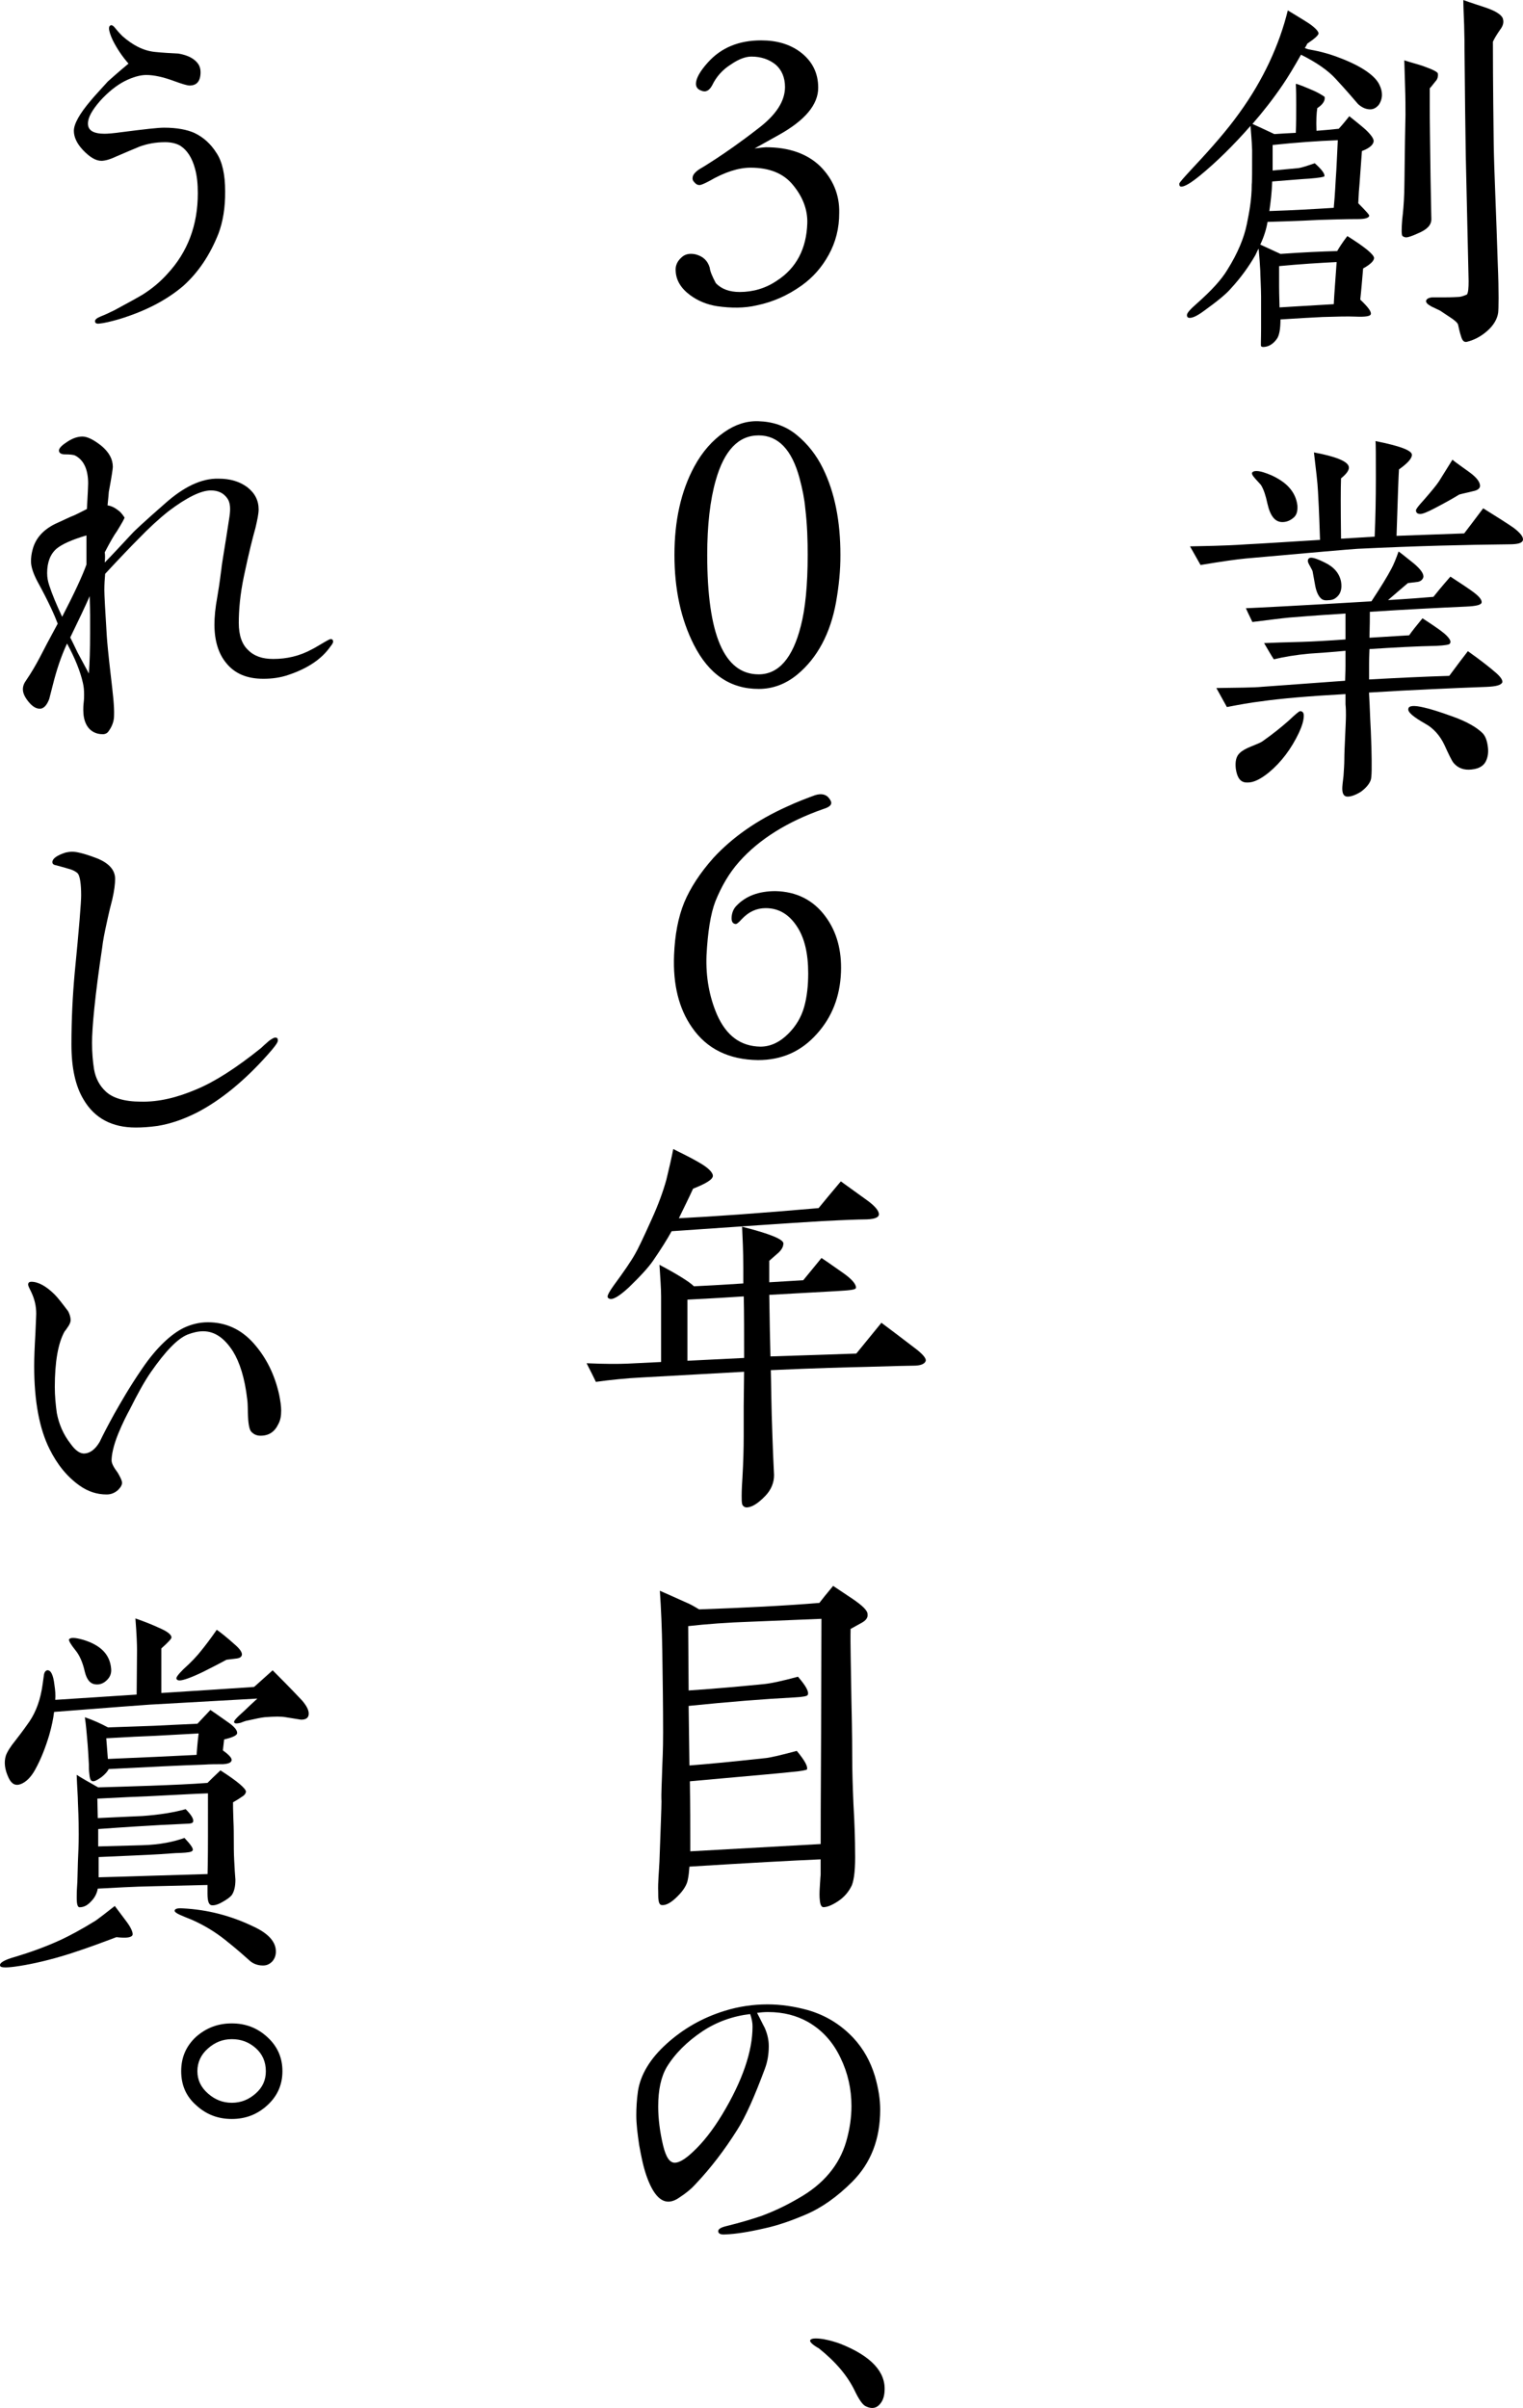 <?xml version="1.0" encoding="utf-8"?>
<!-- Generator: Adobe Illustrator 26.3.1, SVG Export Plug-In . SVG Version: 6.00 Build 0)  -->
<svg version="1.1" id="レイヤー_1" xmlns="http://www.w3.org/2000/svg" xmlns:xlink="http://www.w3.org/1999/xlink" x="0px"
	 y="0px" viewBox="0 0 357.31 564.84" style="enable-background:new 0 0 357.31 564.84;" xml:space="preserve">
<g>
	<path d="M324.22,22.23c0,0.85-0.29,1.71-0.76,2.38c-0.57,0.67-1.23,1.04-1.99,1.04c-0.95,0-1.9-0.38-2.85-1.23
		c-1.14-1.33-2.85-3.33-5.22-5.89c-1.81-2-4.56-3.9-8.17-5.7c-1.61,2.85-3.04,5.23-4.27,7.03c-2.19,3.23-4.56,6.27-7.12,9.21
		c1.23,0.57,2.94,1.33,5.13,2.38c1.42-0.1,3.04-0.19,5.04-0.29c0.09-2.09,0.09-4.27,0.09-6.56c0-1.62,0-3.23-0.09-4.94
		c0.57,0.09,2,0.67,4.18,1.61c0.86,0.38,1.71,0.85,2.57,1.43c0.19,0.85-0.38,1.81-1.71,2.66c-0.19,1.14-0.29,2.94-0.19,5.32
		c1.42-0.09,3.42-0.29,5.23-0.48c0.95-1.04,1.8-2.09,2.47-2.94c1.04,0.85,2.28,1.8,3.71,3.04c1.33,1.23,2,2.19,2,2.75
		c0,0.85-0.95,1.71-2.75,2.38c-0.1,1.52-0.29,4.08-0.57,7.79c-0.09,0.86-0.19,2.28-0.29,4.46c1.8,1.81,2.66,2.76,2.57,2.95
		c-0.1,0.47-0.95,0.76-2.57,0.76c-2.95,0-5.99,0.1-9.12,0.19c-5.42,0.29-9.5,0.38-12.16,0.47c-0.29,1.71-0.85,3.52-1.71,5.32
		l4.75,2.19c5.23-0.38,9.69-0.57,13.3-0.67c0.38-0.67,1.14-1.9,2.38-3.52c4.09,2.57,6.18,4.28,6.27,5.13c0,0.67-0.85,1.52-2.57,2.47
		c-0.19,2.18-0.38,4.65-0.67,7.31c1.81,1.71,2.66,2.85,2.47,3.42c-0.09,0.48-1.33,0.67-3.52,0.57c-2-0.09-4.56,0-7.79,0.09
		c-2.18,0.1-5.51,0.29-9.88,0.57c0,2.28-0.29,3.8-0.85,4.56c-0.86,1.23-2,1.9-3.23,1.9c-0.19,0-0.38-0.09-0.47-0.19
		c-0.1-0.1,0-1.52,0-4.08v-7.6c0-1.8-0.19-5.22-0.19-6.08c-0.09-1.62-0.19-3.04-0.38-5.13c-0.29,0.47-0.48,0.95-0.76,1.52
		c-1.52,2.66-3.42,5.32-5.8,7.89c-1.04,1.23-3.13,2.94-6.17,5.13c-1.52,1.14-2.66,1.71-3.42,1.71c-0.47,0-0.67-0.19-0.67-0.67
		s0.76-1.33,2.38-2.75c3.33-2.95,5.7-5.51,7.12-7.89c2.38-3.8,3.9-7.41,4.56-10.73c0.47-2.38,1.14-5.51,1.14-9.31
		c0.09-0.47,0.09-3.13,0.09-7.98c0-0.38-0.09-2.28-0.38-5.7c-4.08,4.65-7.98,8.46-11.78,11.59c-2.09,1.71-3.61,2.66-4.46,2.66
		c-0.29,0-0.47-0.19-0.47-0.67c0-0.29,1.14-1.52,3.33-3.9c4.37-4.65,7.98-8.83,10.64-12.54c3.04-4.18,5.32-8.17,7.12-11.97
		c2-4.28,3.42-8.36,4.37-12.26c1.71,1.04,3.33,2,4.94,3.04c1.52,1.04,2.28,1.9,2.28,2.38c-0.1,0.48-0.95,1.23-2.66,2.38
		c-0.1,0.29-0.29,0.57-0.57,1.04l0.85,0.29c1.62,0.29,4.18,0.76,7.32,2c5.32,2,8.36,4.27,9.31,6.27
		C324.03,20.71,324.22,21.47,324.22,22.23z M298.57,34.01V40l6.08-0.57c0.67-0.09,1.9-0.48,3.8-1.14c1.62,1.42,2.38,2.47,2.28,3.04
		c-0.1,0.19-1.24,0.38-3.52,0.57c-1.9,0.1-4.84,0.38-8.74,0.67c-0.09,2.66-0.38,4.94-0.67,6.94c5.7-0.19,10.74-0.48,15.11-0.76
		c0.09-0.85,0.29-3.23,0.48-6.93c0.19-2.38,0.28-5.32,0.47-8.93C309.12,33.06,303.99,33.44,298.57,34.01z M300.09,62.42v4.75
		c0,2.28,0.1,3.9,0.1,4.94c1.8-0.1,5.98-0.38,12.73-0.76c0.09-2.28,0.38-5.6,0.67-9.88C309.69,61.66,305.13,61.94,300.09,62.42z
		 M336.76,19.1c-0.48,0.57-0.86,1.14-1.33,1.62v4.08c0,3.52,0.09,9.12,0.19,16.81c0.1,6.18,0.19,9.5,0.19,9.79
		c0,1.43-1.04,2.47-3.13,3.33c-1.43,0.67-2.38,0.95-2.75,0.95c-0.29,0-0.57-0.09-0.86-0.29c-0.29-0.19-0.29-1.52-0.09-3.99
		c0.19-1.52,0.38-3.61,0.47-6.27c0.09-3.33,0.09-9.41,0.29-18.15c0-1.81,0-3.99-0.09-6.56l-0.19-6.27c1.42,0.48,2.95,0.85,4.37,1.33
		c2.38,0.85,3.51,1.42,3.51,1.81C337.43,17.96,337.24,18.62,336.76,19.1z M351.96,6.94c-0.86,1.24-1.42,2.19-1.71,2.85
		c0,1.62,0,9.6,0.19,24.04c0.1,6.36,0.57,15.77,0.95,28.02c0.29,6.94,0.19,10.74,0.09,11.5c-0.19,1.43-1.04,2.95-2.56,4.28
		c-1.62,1.42-3.23,2.18-4.85,2.57c-0.67,0.09-1.04-0.38-1.33-1.43c-0.29-0.85-0.48-1.8-0.67-2.66c-0.19-0.47-0.86-1.04-1.9-1.71
		c-0.76-0.47-1.52-1.04-2.28-1.52c-0.67-0.29-1.33-0.67-2-0.95c-0.85-0.47-1.33-0.85-1.33-1.33c0.1-0.47,0.57-0.76,1.43-0.85h2.28
		c0.95,0,2.28,0,3.9-0.1c0.47,0,1.14-0.19,2-0.57c0.29-0.48,0.38-1.52,0.38-3.14l-0.67-29.54c-0.09-5.42-0.19-13.59-0.29-24.51
		c0-1.14,0-3.14-0.09-5.99c-0.1-2.56-0.19-4.56-0.19-5.89c1.81,0.67,3.71,1.24,5.61,1.9c2.38,0.85,3.61,1.8,3.71,2.66
		C352.82,5.23,352.63,6.08,351.96,6.94z"/>
	<path d="M354.05,127.68c-9.98,0.1-21.75,0.38-35.53,1.05c-1.62,0.09-10.36,0.85-26.32,2.28c-2,0.19-5.51,0.67-10.54,1.52
		l-2.47-4.37c3.14-0.09,7.51-0.09,13.3-0.48c3.8-0.19,9.5-0.57,17.2-1.04c-0.1-2.56-0.19-6.36-0.48-11.4
		c-0.09-2-0.47-5.04-0.95-9.12c5.13,0.95,7.89,2.09,8.17,3.32c0.19,0.67-0.38,1.62-1.81,2.76c-0.09,2.09-0.09,6.84,0,14.16
		l7.89-0.48c0.19-4.37,0.28-8.93,0.28-13.68c0-5.32,0-8.27-0.09-8.74c5.7,1.14,8.55,2.18,8.55,3.23c0,0.86-1.04,2-3.04,3.42
		c-0.09,1.24-0.28,6.37-0.57,15.58l15.87-0.57c0.95-1.24,2.47-3.23,4.46-5.89c3.23,2,5.61,3.52,7.12,4.56
		c1.62,1.24,2.38,2.18,2.19,2.95C357.09,127.4,356.05,127.68,354.05,127.68z M348.73,161.12c-7.7,0.29-16.91,0.67-27.55,1.33
		c0.09,1.52,0.19,3.61,0.29,6.27c0.09,1.42,0.19,3.71,0.28,6.65c0.1,4.46,0.1,7.03-0.19,7.69c-0.38,0.95-1.14,1.81-2.28,2.66
		c-1.24,0.76-2.28,1.14-3.13,1.14c-0.86,0-1.24-0.67-1.24-1.9c0-0.47,0.09-1.42,0.29-2.95c0.09-1.52,0.19-2.75,0.19-3.8
		c0-1.42,0.09-3.23,0.19-5.42c0.09-2.18,0.19-3.89,0.19-5.04c0-0.67,0-1.52-0.1-2.56v-2.38c-8.55,0.47-15.2,1.04-19.85,1.71
		c-2.38,0.28-5.04,0.76-7.98,1.33l-2.47-4.46c5.13-0.09,8.74-0.09,10.73-0.29l19.48-1.42c0-0.76,0.09-1.9,0.09-3.51v-3.52
		c-2.85,0.29-5.7,0.48-8.46,0.67c-3.23,0.29-5.98,0.76-8.36,1.33c-0.57-0.85-1.33-2.18-2.28-3.8c2-0.09,5.04-0.19,8.93-0.29
		c2.85-0.09,6.27-0.29,10.17-0.57v-6.08c-2.94,0.19-7.31,0.47-13.21,0.95c-2,0.19-4.84,0.57-8.64,1.04
		c-0.29-0.67-0.86-1.71-1.52-3.23c2.19-0.09,11.97-0.57,29.45-1.62c2.19-3.33,3.71-5.79,4.66-7.6c0.57-1.04,1.14-2.47,1.71-4.09
		c0.57,0.38,1.71,1.33,3.52,2.76c1.71,1.42,2.47,2.56,2.28,3.32c-0.19,0.57-0.67,0.95-1.33,1.05l-2.28,0.28
		c-1.04,0.86-2.57,2.19-4.66,3.99c4.84-0.29,8.46-0.57,10.64-0.76c0.67-0.86,2-2.47,3.99-4.75c2.47,1.62,4.37,2.85,5.61,3.8
		c1.23,0.95,1.8,1.71,1.71,2.28s-1.33,0.85-3.61,0.95c-6.46,0.29-13.96,0.67-22.61,1.23c0,1.24,0,3.23-0.09,6.08l9.31-0.57
		c0.66-0.95,1.71-2.28,3.13-3.99c2.18,1.42,3.89,2.56,4.94,3.42c1.05,0.86,1.62,1.62,1.62,2.09c0,0.19-0.09,0.38-0.19,0.48
		c-0.1,0.19-1.14,0.38-3.04,0.47c-4.66,0.09-9.98,0.38-15.77,0.76c0,0.38-0.09,1.52-0.09,3.52v3.61c6.75-0.38,13.01-0.67,18.81-0.85
		c1.9-2.57,3.33-4.46,4.37-5.79c2.95,2.09,5.13,3.8,6.75,5.22c1.04,0.95,1.42,1.62,1.33,2.09
		C352.15,160.74,350.92,161.03,348.73,161.12z M304.75,171.86c-1.8,3.8-4.18,6.94-7.03,9.31c-2,1.62-3.61,2.38-4.94,2.38
		c-0.38,0-0.67,0-0.95-0.09c-1.04-0.29-1.62-1.33-1.9-3.14c-0.19-1.71,0.09-2.94,0.95-3.71c0.47-0.47,1.42-1.04,2.66-1.52
		c1.23-0.48,2.09-0.86,2.56-1.14c2.57-1.8,4.66-3.51,6.27-4.94c1.52-1.42,2.38-2.19,2.66-2.19c0.57,0,0.85,0.38,0.85,1.04
		C305.88,168.91,305.5,170.24,304.75,171.86z M303.61,121.32c-0.86,0.76-1.71,1.14-2.76,1.14c-1.71,0-2.85-1.42-3.51-4.37
		c-0.38-1.8-0.85-3.23-1.42-4.18c0-0.1-0.48-0.57-1.42-1.62c-0.67-0.76-0.95-1.24-0.67-1.52c0.19-0.19,0.47-0.28,0.95-0.28
		c0.86,0,2.09,0.38,3.61,1.04c1.81,0.85,3.13,1.8,3.99,2.75c1.14,1.23,1.8,2.66,2,4.27C304.46,119.79,304.27,120.65,303.61,121.32z
		 M313.29,140.32c-0.38,0.29-0.95,0.47-1.71,0.47c-0.76,0.1-1.33-0.09-1.62-0.38c-0.66-0.57-1.14-1.62-1.42-3.13l-0.57-3.13
		c0-0.19-0.19-0.57-0.57-1.24s-0.57-1.04-0.57-1.33c0-0.47,0.29-0.76,0.76-0.76c0.67,0,1.71,0.38,3.23,1.14
		c2.18,1.04,3.42,2.57,3.8,4.46C314.91,138.13,314.53,139.46,313.29,140.32z M345.22,180.5c-1.71,0.19-3.13-0.29-4.18-1.52
		c-0.47-0.57-1.14-2-2.18-4.27c-1.04-2.19-2.57-3.9-4.46-4.94c-2.85-1.62-4.18-2.75-3.99-3.51c0.09-0.76,1.33-0.86,3.71-0.29
		c1.33,0.29,3.51,0.95,6.65,2.09c3.51,1.24,5.79,2.66,7.03,3.89c0.67,0.67,1.05,1.71,1.24,3.04c0.19,1.23,0.09,2.28-0.29,3.23
		C348.26,179.55,347.12,180.31,345.22,180.5z M345.5,115.24c-1.04,0.28-2.09,0.47-3.14,0.76c-1.23,0.76-3.23,1.9-5.79,3.23
		c-1.8,0.95-2.85,1.33-3.33,1.33c-0.67,0-1.04-0.28-1.04-0.85c0-0.29,0.57-1.04,1.71-2.28c2-2.28,3.23-3.8,3.71-4.56l3.14-5.04
		c0.28,0.29,1.61,1.23,3.99,2.94c1.71,1.24,2.57,2.38,2.47,3.33C347.12,114.67,346.55,115.04,345.5,115.24z"/>
	<path d="M194.43,59.76c-1.62,2.95-3.71,5.32-6.37,7.22c-3.33,2.38-6.84,3.89-10.54,4.65c-2.85,0.67-5.99,0.67-9.31,0.19
		c-2.38-0.38-4.46-1.24-6.27-2.57c-2.19-1.61-3.33-3.51-3.42-5.7c-0.1-1.23,0.38-2.28,1.33-3.13c0.86-0.85,2-1.04,3.33-0.76
		c1.81,0.47,2.85,1.52,3.33,3.13c0.09,0.86,0.57,2,1.42,3.61c1.33,1.42,3.23,2.09,5.61,2.09c3.13,0,6.08-0.85,8.74-2.66
		c4.56-2.95,6.93-7.5,7.12-13.49c0.09-3.13-1.04-6.17-3.42-9.02c-2.19-2.66-5.51-3.99-9.88-3.99c-2.85,0-6.08,1.04-9.69,3.13
		c-1.24,0.67-2,0.95-2.28,0.95c-0.47,0-0.85-0.19-1.24-0.67c-0.38-0.38-0.47-0.76-0.38-1.24c0.1-0.57,0.67-1.24,1.71-1.9
		c0.86-0.48,2.19-1.33,3.8-2.38c2.18-1.43,5.51-3.71,9.79-7.03c4.27-3.23,6.36-6.46,6.36-9.79c0-2.19-0.76-3.99-2.18-5.23
		c-1.52-1.23-3.42-1.9-5.7-1.9c-1.33,0-2.95,0.57-4.75,1.81c-2,1.23-3.51,2.94-4.46,4.94c-0.67,1.23-1.52,1.71-2.57,1.23
		c-0.85-0.28-1.23-0.85-1.23-1.61c0-1.23,0.95-2.94,2.75-4.94c3.13-3.52,7.31-5.23,12.54-5.23c3.61,0,6.65,0.85,9.21,2.75
		c2.75,2.09,4.18,4.85,4.18,8.36c0,3.99-3.14,7.69-9.31,11.11l-5.61,3.13c1.43-0.19,2.38-0.28,2.66-0.28
		c5.42,0,9.69,1.52,12.73,4.46c2.95,2.95,4.56,6.65,4.46,10.92C196.9,53.58,196.05,56.81,194.43,59.76z"/>
	<path d="M196.14,141.27c-1.33,7.32-4.37,13.02-9.03,16.91c-2.75,2.28-5.79,3.42-9.12,3.42c-6.65,0-11.68-3.42-15.2-10.35
		c-3.04-5.99-4.56-13.02-4.56-21.09c0-7.98,1.52-14.92,4.65-20.71c1.9-3.52,4.28-6.17,7.03-8.08c2.57-1.8,5.23-2.66,7.98-2.57
		c3.33,0.1,6.37,1.04,9.03,3.23c2.56,2.09,4.65,4.75,6.17,7.88c2.75,5.61,4.08,12.35,4.08,20.24
		C197.19,133.77,196.81,137.47,196.14,141.27z M188.92,119.23c-0.19-2.19-0.67-4.56-1.33-7.03c-1.81-6.75-5.04-10.07-9.6-10.07
		c-4.75,0-8.08,3.52-10.07,10.54c-1.33,4.66-2,10.55-2,17.48c0,18.72,3.99,28.03,12.07,28.03c4.66,0,7.98-3.8,9.88-11.3
		c1.05-3.99,1.62-9.6,1.62-16.72C189.49,126.83,189.4,123.22,188.92,119.23z"/>
	<path d="M191.68,242.48c-3.71,4.18-8.27,6.18-13.87,6.18c-6.75-0.1-11.97-2.57-15.49-7.7c-3.04-4.37-4.46-9.98-4.18-16.91
		c0.19-4.75,0.95-8.83,2.38-12.35c1.43-3.42,3.71-6.93,6.84-10.45c4.46-4.84,10.17-8.83,17.1-11.97c2.66-1.24,4.94-2.09,6.75-2.75
		c1.52-0.48,2.66-0.19,3.33,0.76c0.29,0.38,0.48,0.76,0.48,1.04c0,0.57-0.57,1.04-1.81,1.42c-8.46,2.95-15.11,7.12-19.76,12.35
		c-2.38,2.66-4.18,5.79-5.61,9.31c-1.14,2.95-1.8,7.22-2.09,12.73c-0.19,5.04,0.67,9.69,2.47,13.87c2.19,4.94,5.51,7.41,10.17,7.5
		c2.38,0,4.56-1.04,6.56-3.04c1.8-1.8,3.04-3.89,3.71-6.27s0.95-5.04,0.95-7.89c0-4.65-0.86-8.17-2.47-10.73
		c-1.9-3.04-4.37-4.56-7.5-4.56c-2.18,0-3.99,0.86-5.61,2.57c-0.76,0.85-1.23,1.23-1.52,1.14c-0.67-0.09-0.95-0.67-0.86-1.71
		c0.1-1.04,0.48-1.9,1.14-2.57c2.18-2.28,5.22-3.42,9.12-3.42c4.94,0.1,8.93,2.09,11.78,5.99c2.66,3.61,3.8,7.98,3.61,13.02
		C197.09,233.74,195.19,238.58,191.68,242.48z"/>
	<path d="M214.38,320.34c-0.86,0-4.66,0.09-11.31,0.29c-4.18,0.09-11.59,0.28-22.23,0.76c0.09,2.95,0.09,8.08,0.38,15.58
		c0.19,5.7,0.38,8.74,0.38,9.03c0,1.8-0.67,3.42-2,4.84c-2,2.09-3.42,2.75-4.46,2.75c-0.48,0-0.95-0.38-1.04-0.85
		c-0.1-0.48-0.1-1.14-0.1-1.9c0-1.33,0.1-2.95,0.19-4.37c0.19-3.33,0.29-6.46,0.29-9.69v-7.03l0.09-7.98l-23.94,1.33
		c-3.8,0.19-7.41,0.57-10.83,1.04c-0.47-0.95-1.14-2.38-2.18-4.37c4.27,0.19,7.5,0.19,9.69,0.09c1.62-0.09,4.18-0.19,7.79-0.38
		v-15.39c0-1.9-0.19-4.37-0.38-7.41c4.28,2.28,7.03,3.99,8.08,5.04c2.09-0.1,5.99-0.29,11.59-0.67v-3.61c0-4.08-0.19-7.32-0.29-9.69
		c6.46,1.62,9.69,2.95,9.69,3.9c0,0.76-0.38,1.42-1.04,2.09l-2.28,2v5.04l7.98-0.48c1.04-1.23,2.47-3.04,4.28-5.22
		c0.29,0.19,2,1.33,4.94,3.42c2.19,1.52,3.23,2.75,3.14,3.61c-0.1,0.47-1.71,0.57-4.85,0.76l-15.48,0.86
		c0.09,6.55,0.19,11.4,0.28,14.44c5.61-0.19,12.26-0.38,20.14-0.67l5.89-7.22c1.81,1.33,4.28,3.23,7.41,5.61
		c2.19,1.61,3.23,2.75,2.95,3.42S215.9,320.34,214.38,320.34z M202.6,286.04c-0.95,0-4.08,0.1-9.5,0.38
		c-8.27,0.48-20.14,1.33-35.53,2.38c-1.04,1.9-2.47,4.18-4.37,6.94c-1.04,1.52-2.95,3.61-5.7,6.27c-2.38,2.18-3.9,3.04-4.66,2.56
		c-0.19-0.09-0.29-0.19-0.29-0.47c0-0.38,0.48-1.24,1.43-2.57c2.38-3.23,4.08-5.7,5.03-7.41c0.57-0.95,1.9-3.71,3.9-8.17
		c1.52-3.33,2.66-6.46,3.42-9.21c0.67-2.75,1.24-5.23,1.62-7.22c1.24,0.67,3.42,1.62,6.17,3.23c2.19,1.24,3.13,2.38,3.13,3.04
		c0,0.85-1.52,1.8-4.65,3.04c-1.04,2.28-2.19,4.56-3.33,6.93c7.7-0.38,18.62-1.14,32.78-2.38c1.33-1.61,3.04-3.71,5.22-6.27
		l6.46,4.66c1.62,1.23,2.47,2.28,2.47,3.04C206.21,285.66,204.98,286.04,202.6,286.04z M174.58,318.53c0-5.79,0-10.54-0.09-14.44
		c-2.95,0.19-7.32,0.47-13.21,0.76v14.34L174.58,318.53z"/>
	<path d="M202.13,380.67l-2.57,1.42c-0.09,3.51,0.09,9.02,0.19,16.72c0.19,7.89,0.19,12.35,0.19,13.49c0,2.75,0.09,6.37,0.29,10.93
		c0.29,4.94,0.38,8.64,0.38,11.02c0.09,3.9-0.19,6.56-0.76,7.98c-0.67,1.42-1.71,2.75-3.33,3.8c-1.33,0.86-2.47,1.33-3.33,1.33
		c-0.47,0-0.76-0.57-0.85-1.62c-0.1-0.76-0.1-1.8,0-3.23c0.09-1.81,0.19-2.66,0.19-2.76v-3.61c-6.75,0.29-17,0.85-30.78,1.71
		c-0.09,1.14-0.19,2.18-0.38,3.04c-0.19,1.14-0.95,2.47-2.38,3.89c-1.42,1.43-2.66,2.19-3.71,2.09c-0.38,0-0.67-0.38-0.76-1.05
		c-0.1-0.47-0.1-1.23-0.1-2.09c-0.09-2.18,0.19-4.75,0.29-7.03c0.29-8.07,0.48-12.73,0.48-14.15c-0.1-1.81,0.09-4.56,0.19-8.27
		c0.19-4.08,0.19-6.75,0.19-7.98c0-5.98-0.09-12.35-0.19-19.19c-0.09-5.23-0.29-9.88-0.57-13.97c1.14,0.48,3.23,1.43,6.17,2.75
		c0.76,0.29,1.8,0.86,3.04,1.62c10.74-0.38,20.14-0.85,28.21-1.52c0.67-0.86,1.71-2.19,3.23-3.99c1.52,1.04,3.04,2,4.56,3.04
		c2.38,1.62,3.52,2.75,3.52,3.61C203.65,379.43,203.17,380.1,202.13,380.67z M192.72,379.72c-1.9,0.09-7.32,0.29-16.34,0.67
		c-5.79,0.19-10.73,0.57-14.92,1.04l0.1,15.1c7.03-0.47,13.01-1.04,17.86-1.52c1.71-0.19,4.28-0.76,7.79-1.71
		c1.9,2.18,2.66,3.61,2.28,4.28c-0.09,0.28-1.14,0.47-2.94,0.57c-7.32,0.38-15.58,1.04-24.99,2l0.19,13.97
		c3.9-0.29,9.79-0.86,17.67-1.71c1.14-0.09,3.61-0.66,7.51-1.71c1.9,2.28,2.66,3.71,2.38,4.37c-0.1,0.1-1.24,0.38-3.52,0.57
		c-1.62,0.19-3.89,0.38-7.03,0.67l-16.91,1.52c0.1,6.27,0.1,10.83,0.1,13.68v2.75l30.59-1.71c0-2.09,0-10.83,0.1-26.31
		L192.72,379.72z"/>
	<path d="M199.94,511.77c-3.51,3.51-7.12,6.08-10.92,7.7c-3.33,1.42-6.56,2.56-9.69,3.23c-3.71,0.86-6.75,1.33-9.12,1.42
		c-1.14,0.1-1.71-0.19-1.71-0.76c0-0.47,0.57-0.85,1.71-1.14c3.52-0.86,6.27-1.71,8.27-2.38c3.13-1.14,6.08-2.57,8.83-4.18
		c5.89-3.32,9.59-7.79,11.21-13.3c0.85-2.95,1.24-5.7,1.24-8.36c0-3.99-0.86-7.79-2.57-11.3c-1.8-3.8-4.37-6.56-7.7-8.46
		c-2.56-1.42-5.6-2.28-9.31-2.28c-0.95,0-1.81,0.09-2.57,0.19c0.76,1.42,1.33,2.66,1.8,3.51c0.67,1.52,0.95,2.95,0.95,4.28
		c0,1.9-0.29,3.71-0.95,5.42c-2.38,6.37-4.46,11.12-6.46,14.25c-2.94,4.66-6.17,8.93-9.88,12.83c-0.85,0.95-2.09,2-3.71,3.04
		c-0.95,0.67-1.8,0.95-2.57,0.95c-1.99,0-3.7-2-5.13-6.08c-0.76-2.19-1.23-4.56-1.71-7.22c-0.38-2.56-0.67-4.94-0.67-6.93
		c0-1.71,0.1-3.61,0.38-5.61c0.57-3.89,2.85-7.7,6.75-11.21c3.9-3.51,8.36-6.08,13.59-7.7c3.32-1.04,6.75-1.52,10.07-1.52
		c3.14,0,6.27,0.47,9.41,1.33c4.28,1.23,7.79,3.42,10.74,6.55c2.38,2.57,3.99,5.51,5.04,8.93c0.85,2.95,1.24,5.51,1.24,7.89
		C206.5,501.79,204.31,507.4,199.94,511.77z M176,472.43c-4.08,0.48-7.79,1.81-11.12,3.99c-3.71,2.47-6.55,5.32-8.46,8.46
		c-1.33,2.28-2,5.32-2,9.22c0,2.85,0.38,5.89,1.14,9.12c0.67,2.75,1.52,4.08,2.75,4.08c1.04,0,2.47-0.86,4.18-2.47
		c2.47-2.28,4.75-5.22,6.94-8.83c4.75-7.88,7.12-14.82,7.12-20.62C176.57,474.52,176.38,473.57,176,472.43z"/>
	<path d="M206.21,564.17c-0.86,0.85-2,0.85-3.23,0.19c-0.67-0.38-1.52-1.61-2.47-3.61c-1.71-3.52-4.46-6.75-8.36-9.88
		c-1.52-0.86-2.18-1.52-2.09-1.9c0.19-0.48,1.24-0.57,3.13-0.29c1.52,0.29,2.85,0.67,4.08,1.14c7.12,2.85,10.55,6.56,10.26,11.02
		C207.45,562.27,207.07,563.32,206.21,564.17z"/>
	<path d="M51.25,54.81c-2,5.04-4.75,9.12-8.26,12.26c-3.9,3.33-8.83,5.89-15.01,7.79c-1.99,0.57-3.61,0.95-4.65,1.04
		c-0.67,0.09-1.04-0.09-1.04-0.57c0-0.38,0.47-0.76,1.42-1.14c0.76-0.29,1.8-0.76,3.13-1.42c3.52-1.9,5.79-3.14,6.84-3.8
		c2.19-1.42,3.99-2.94,5.61-4.75c4.75-5.13,7.12-11.4,7.12-18.91c0-2.18-0.19-4.08-0.67-5.79c-0.67-2.47-1.8-4.27-3.42-5.32
		c-0.95-0.57-2.19-0.85-3.61-0.85c-2.18,0-4.18,0.38-5.98,1.04c-1.33,0.57-3.23,1.33-5.61,2.38c-1.42,0.67-2.57,0.95-3.33,0.95
		c-1.33,0-2.75-0.86-4.37-2.57c-1.42-1.52-2.09-3.04-2.09-4.46c0-1.62,1.33-3.99,3.9-7.03c0.85-1.04,2.28-2.56,4.08-4.56
		c0.95-0.85,2.56-2.28,4.84-4.18c-1.42-1.62-2.66-3.42-3.71-5.51c-0.57-1.23-0.86-2.19-0.86-2.75c0-0.48,0.19-0.67,0.48-0.76
		c0.29,0,0.57,0.19,0.95,0.67s0.95,1.14,1.71,1.9c2.38,2.09,4.84,3.42,7.6,3.71c1.81,0.19,3.71,0.29,5.51,0.38
		c2.28,0.38,3.89,1.23,4.75,2.56c0.28,0.48,0.47,1.04,0.47,1.8c0,2.09-0.86,3.14-2.57,3.14c-0.57,0-1.8-0.38-3.61-1.04
		c-2.57-0.95-4.75-1.43-6.56-1.43c-1.42,0-3.13,0.48-5.04,1.43c-1.99,1.04-3.89,2.56-5.79,4.65c-1.9,2.19-2.85,3.9-2.85,5.32
		c0,1.62,1.33,2.38,3.89,2.38c0.76,0,2.09-0.1,4.08-0.38c5.23-0.67,8.46-1.04,9.88-1.04c3.04,0,5.42,0.47,7.12,1.23
		c2,0.95,3.8,2.47,5.22,4.75c1.33,2,2,5.04,2,8.93C52.86,48.73,52.29,52.06,51.25,54.81z"/>
	<path d="M77.47,151.72c-2,2.85-5.22,5.04-9.69,6.55c-1.9,0.67-3.89,0.95-5.98,0.95c-3.9,0-6.75-1.23-8.74-3.71
		c-1.81-2.18-2.75-5.22-2.75-9.02c0-1.71,0.19-3.9,0.67-6.46c0.67-3.89,0.85-5.98,0.95-6.46c0.1-1.33,0.86-5.42,1.9-12.35
		c0.29-1.9,0.19-3.33-0.47-4.28c-0.86-1.24-2.09-1.9-3.9-1.9c-2.28,0-5.61,1.61-9.88,4.84c-2.28,1.8-4.66,3.99-7.22,6.65
		c-1.52,1.52-4.08,4.18-7.69,8.07c-0.1,1.14-0.19,2.38-0.19,3.8c0,1.14,0.19,4.75,0.57,10.74c0.09,1.42,0.38,4.56,0.95,9.4
		c0.47,4.08,0.85,7.12,0.76,9.31c0,1.33-0.48,2.56-1.24,3.61c-0.29,0.47-0.76,0.76-1.42,0.76c-0.86,0-1.52-0.19-2.09-0.48
		c-1.62-0.85-2.47-2.66-2.47-5.22c0-0.38,0-0.95,0.1-1.8c0.09-0.76,0.09-1.33,0.09-1.81c0-1.04-0.09-1.9-0.29-2.75
		c-0.57-2.56-1.8-5.7-3.71-9.21c-1.42,3.04-2.47,6.27-3.33,9.69l-0.85,3.32c-0.57,1.52-1.33,2.28-2.19,2.28
		c-0.95,0-1.8-0.57-2.66-1.62c-0.85-1.04-1.33-2-1.33-2.94c0-0.76,0.28-1.43,0.76-2.09c1.23-1.8,2.28-3.61,3.23-5.42
		c0.86-1.71,2.28-4.37,4.18-7.88c-0.67-1.8-2.09-5.04-4.75-9.88c-0.95-1.81-1.52-3.42-1.52-4.75c0-0.76,0.09-1.71,0.38-2.75
		c0.67-2.57,2.38-4.56,5.23-5.99c0.85-0.38,2.09-0.95,3.71-1.71c0.85-0.29,2.09-0.95,3.8-1.81c0.19-3.42,0.29-5.42,0.29-5.98
		c0-3.33-1.04-5.51-3.04-6.56c-0.38-0.19-1.24-0.28-2.47-0.28c-0.76,0-1.24-0.29-1.33-0.76c-0.1-0.47,0.38-1.14,1.52-1.9
		c1.42-1.04,2.75-1.52,3.99-1.52c1.14,0,2.66,0.76,4.46,2.19c1.8,1.52,2.66,3.13,2.66,4.94c0,0.38-0.29,2.38-0.95,5.89
		c0,0.19-0.09,1.23-0.29,3.13c0.76,0.09,1.62,0.47,2.47,1.14c0.47,0.29,0.95,0.86,1.52,1.71c0,0.19-0.57,1.24-1.8,3.23
		c-0.57,0.76-1.52,2.38-2.85,4.94c0.1,0.57,0.1,1.33,0,2.38c1.52-1.52,3.61-3.8,6.37-6.75c0.48-0.57,3.04-2.95,7.7-7.03
		c4.46-3.99,8.65-5.99,12.63-5.89c2.76,0,4.94,0.67,6.75,2c1.81,1.42,2.66,3.14,2.66,5.23c0,0.95-0.29,2.38-0.76,4.37
		c-0.57,2-1.52,5.7-2.66,11.12c-0.95,4.46-1.24,8.17-1.24,11.11c0,2.95,0.76,5.04,2.19,6.37c1.42,1.43,3.33,2.09,5.89,2.09
		c3.14,0,6.18-0.67,9.12-2.28c0.76-0.38,1.81-1.04,3.14-1.81c0.67-0.38,1.04-0.57,1.23-0.57c0.38,0,0.57,0.19,0.57,0.67
		C78.13,150.77,77.94,151.15,77.47,151.72z M20.28,125.59c-3.52,1.04-5.79,2.09-7.03,3.13c-1.42,1.24-2.19,3.13-2.19,5.7
		c0,1.04,0.19,2,0.48,2.85c0.67,2.09,1.71,4.56,3.04,7.41c2.85-5.51,4.75-9.59,5.7-12.25V125.59z M21.13,144.02
		c0-2-0.09-3.33-0.09-4.18c-1.04,2.38-2.57,5.61-4.56,9.69c0.38,0.76,0.95,1.9,1.71,3.51c0.47,0.86,1.33,2.47,2.66,4.94
		c0.19-2.47,0.29-5.61,0.29-9.5V144.02z"/>
	<path d="M62.74,247.47c-5.42,6.08-10.92,10.55-16.34,13.4c-3.33,1.71-6.46,2.75-9.41,3.23c-2,0.28-3.71,0.38-5.13,0.38
		c-5.61,0-9.69-2.19-12.25-6.56c-1.9-3.13-2.85-7.41-2.85-12.92c0-5.89,0.29-11.5,0.76-16.72c1.04-10.55,1.52-16.63,1.52-18.24
		c0-2.76-0.29-4.47-0.76-5.13c-0.57-0.57-1.42-0.95-2.57-1.23c-0.85-0.29-1.8-0.48-2.75-0.76c-0.47-0.09-0.67-0.38-0.67-0.67
		c0-0.85,1.04-1.61,3.13-2.28c0.48-0.1,1.04-0.19,1.52-0.19c0.95,0,2.66,0.38,5.22,1.33c3.23,1.14,4.85,2.85,4.85,5.04
		c0,1.14-0.19,2.75-0.67,4.84c-0.29,1.04-0.76,2.95-1.33,5.61c-0.48,2.18-0.86,4.08-1.04,5.7c-1.71,11.4-2.38,18.81-2.38,22.33
		c0,2.28,0.19,4.37,0.47,6.17c0.38,2.19,1.33,3.9,2.75,5.23c1.62,1.52,4.37,2.38,8.27,2.38c4.18,0.09,8.46-0.95,12.92-2.85
		c4.37-1.8,9.41-5.04,15.2-9.69c0.38-0.38,1.04-0.95,1.9-1.71c0.76-0.57,1.33-0.85,1.61-0.76c0.29,0,0.48,0.19,0.48,0.67
		C65.21,244.53,64.36,245.67,62.74,247.47z"/>
	<path d="M65.31,334.02c-0.86,1.81-2.18,2.75-4.18,2.75c-0.86,0-1.52-0.28-2.09-0.85c-0.47-0.38-0.76-1.62-0.85-3.61
		c-0.09-1.33,0-2.66-0.19-4.08c-0.57-5.04-1.8-8.74-3.32-11.21c-2-3.13-4.28-4.75-7.03-4.75c-1.14,0-2.38,0.29-3.61,0.76
		c-2.38,0.95-5.22,3.9-8.65,8.83c-1.52,2.19-3.13,5.13-4.94,8.74c-0.67,1.24-1.62,3.04-2.75,5.79c-1.14,2.85-1.52,4.94-1.52,6.18
		c0,0.67,0.48,1.61,1.42,2.85c0.29,0.47,1.04,1.8,1.04,2.38c0,0.48-0.28,1.04-0.95,1.71c-0.76,0.67-1.62,1.04-2.66,1.04
		c-2.28,0-4.37-0.67-6.37-2.09c-2.95-2.09-5.23-4.94-7.03-8.55c-2.38-4.75-3.61-11.21-3.61-19.48c0-1.9,0.1-4.46,0.29-7.7
		c0.1-2.56,0.19-4.08,0.19-4.56c0-1.81-0.38-3.42-1.14-5.04c-0.47-0.95-0.76-1.52-0.76-1.8c0-0.48,0.29-0.67,0.76-0.67
		c1.62,0,3.52,1.04,5.51,3.04c0.67,0.67,1.71,2,3.13,3.89c0.38,0.76,0.57,1.42,0.57,2.09c0,0.38-0.19,0.86-0.48,1.33
		c-0.57,0.86-0.85,1.24-0.95,1.33c-1.52,2.75-2.28,7.12-2.28,13.02c0,2,0.19,4.08,0.47,6.08c0.48,2.56,1.52,5.04,3.23,7.22
		c1.14,1.62,2.28,2.38,3.33,2.28c1.23-0.09,2.47-0.95,3.51-2.75c0.67-1.43,1.8-3.61,3.42-6.56c1.42-2.47,3.42-6.08,6.56-10.64
		c3.42-5.04,6.84-8.08,9.69-9.5c1.81-0.86,3.71-1.33,5.7-1.33c4.18,0,7.79,1.62,10.74,4.94c2.95,3.33,4.94,7.32,5.99,12.07
		c0.28,1.42,0.47,2.66,0.47,3.71C65.97,332.12,65.78,333.17,65.31,334.02z"/>
	<path d="M27.31,454.39c-2.76,1.04-6.27,2.38-10.64,3.8c-5.04,1.61-9.03,2.47-11.97,2.94c-2.95,0.48-4.56,0.48-4.66,0
		c-0.29-0.67,0.95-1.42,3.71-2.18c3.13-0.95,6.75-2.19,10.64-3.99c1.81-0.85,4.56-2.28,8.08-4.46c0.67-0.48,2.19-1.62,4.46-3.42
		c0.95,1.23,1.9,2.56,2.85,3.8c1.04,1.42,1.42,2.47,1.33,2.95C30.92,454.48,29.68,454.67,27.31,454.39z M67.02,402.8
		c-0.95-0.19-2.57-0.19-4.94,0c-0.85,0.09-2.18,0.38-3.89,0.76c-0.67,0.09-1.24,0.38-1.8,0.57c-0.86,0.19-1.33,0.19-1.43-0.1
		c-0.28-0.28,0.57-1.14,2.38-2.75c0.76-0.76,1.81-1.71,3.04-2.85c-1.8,0.09-10.26,0.57-25.27,1.42c-1.52,0.09-9.03,0.67-22.42,1.71
		c-0.19,1.62-0.57,3.42-1.14,5.42c-0.86,2.85-1.9,5.6-3.33,8.17c-0.95,1.71-2.09,2.85-3.33,3.33s-2.18,0-2.85-1.42
		c-0.95-2-1.14-3.71-0.67-5.23c0.29-0.85,1.04-2.09,2.28-3.61c1.71-2.19,2.76-3.7,3.23-4.37c1.62-2.38,2.66-5.32,3.13-8.83
		l0.29-2.09c0.09-0.67,0.38-1.04,0.76-1.14c0.86-0.09,1.43,1.04,1.71,3.42c0.19,1.24,0.29,2.38,0.19,3.52l19.1-1.24l0.09-10.45
		c0-1.24-0.09-3.71-0.38-7.41c2.18,0.76,4.08,1.52,5.51,2.19c2,0.85,2.95,1.61,2.95,2.28c0,0.29-0.76,1.14-2.38,2.57v10.45
		c9.02-0.57,16.25-1.04,21.75-1.42c0.38-0.29,1.8-1.62,4.37-3.9c1.62,1.62,3.99,3.99,6.94,7.12c1.04,1.24,1.52,2.19,1.52,3.04
		c0,0.95-0.57,1.42-1.8,1.42L67.02,402.8z M25.12,394.06c-0.76,0.76-1.62,1.14-2.66,1.04c-1.23-0.09-2.09-1.04-2.56-2.95
		c-0.48-2.18-1.24-3.89-2.19-5.04c-1.14-1.42-1.62-2.28-1.52-2.56c0.28-0.48,1.33-0.48,3.32,0.09c4.09,1.24,6.27,3.42,6.56,6.75
		C26.17,392.45,25.88,393.3,25.12,394.06z M56.66,421.52c-0.67,0.48-1.33,0.86-1.99,1.24c0,0.57,0,2,0.09,4.18
		c0.09,1.8,0.09,3.42,0.09,4.66c0,1.42,0,3.04,0.09,4.66c0.1,2,0.19,3.61,0.29,4.65c0,1.62-0.29,2.76-0.85,3.61
		c-0.38,0.48-1.14,1.04-2.19,1.62c-1.14,0.67-2,0.85-2.56,0.76c-0.67-0.09-0.95-1.04-0.95-2.75v-2l-12.35,0.29
		c-5.22,0.09-9.69,0.38-13.39,0.57c-0.19,1.04-0.67,2.09-1.52,2.94c-0.85,0.95-1.71,1.43-2.75,1.43c-0.47,0-0.67-0.76-0.67-2.19
		c0-0.67,0-1.52,0.09-2.75c0.1-1.14,0.1-3.04,0.19-5.7c0.09-2,0.19-4.08,0.19-6.46c0-0.95,0-3.51-0.19-7.6
		c0-1.23-0.19-3.42-0.29-6.36c1.04,0.67,2.66,1.61,5.04,2.94c2.95-0.09,6.93-0.19,12.16-0.38c5.22-0.19,9.69-0.38,13.49-0.67
		c0.67-0.67,1.62-1.62,3.04-2.94c3.99,2.56,5.99,4.27,5.99,5.03C57.61,420.76,57.33,421.14,56.66,421.52z M52.58,408.02l-0.29,2.57
		c1.62,1.14,2.28,2,2,2.47c-0.19,0.47-0.85,0.67-1.9,0.76c-1.52,0-3.04,0-4.46,0.1c-5.8,0.19-13.3,0.57-22.42,1.04
		c-0.29,0.57-0.85,1.23-1.71,1.9c-0.95,0.67-1.62,1.04-2.09,0.95s-0.67-0.67-0.76-1.8c-0.1-0.76-0.1-1.52-0.1-2.19
		c-0.09-1.52-0.19-3.8-0.47-6.74c-0.09-0.95-0.19-2.38-0.47-4.27c1.99,0.67,3.8,1.52,5.42,2.38c2.56-0.1,6.17-0.19,10.92-0.38
		c2.18-0.1,5.61-0.29,10.07-0.48l3.04-3.23c0.29,0.19,1.71,1.14,4.37,3.04c1.33,0.95,2,1.8,1.9,2.47
		C55.52,407.08,54.57,407.55,52.58,408.02z M48.78,420.66c-3.13,0.09-7.7,0.38-13.78,0.67c-2.56,0.09-6.65,0.28-12.16,0.57l0.1,4.56
		c6.55-0.29,9.97-0.48,10.45-0.48c4.08-0.29,7.41-0.85,10.17-1.61c1.42,1.42,2,2.47,1.71,3.04c-0.19,0.28-0.67,0.38-1.52,0.38
		l-5.99,0.29c-3.32,0.19-8.17,0.47-14.72,0.95v4.08l10.26-0.28c4.28-0.1,7.6-0.86,9.98-1.71c1.52,1.62,2.18,2.57,1.9,2.95
		c-0.19,0.38-1.14,0.48-2.85,0.57c-1.33,0-2.95,0.19-4.75,0.29c-3.13,0.19-7.88,0.38-14.44,0.67v4.75c3.23-0.09,7.5-0.19,12.92-0.38
		l12.64-0.38c0-0.86,0.09-2.85,0.09-9.12V420.66z M36.33,407.17c-2.56,0.09-6.37,0.28-11.4,0.57l0.38,4.85l11.02-0.48
		c4.28-0.19,7.6-0.38,9.79-0.47c0.09-1.04,0.19-2.75,0.48-5.03L36.33,407.17z M63.88,460.09c-0.67,0.67-1.33,0.95-2.19,0.95
		c-1.33,0-2.47-0.47-3.33-1.33c-0.95-0.85-2.75-2.47-5.51-4.66c-2.38-1.9-5.04-3.51-7.88-4.75c-0.95-0.38-1.9-0.76-2.75-1.14
		c-0.86-0.38-1.33-0.76-1.24-1.04c0.09-0.38,0.67-0.57,1.9-0.48c5.79,0.29,11.3,1.71,16.62,4.28c3.51,1.62,5.22,3.61,5.22,5.79
		C64.74,458.66,64.45,459.42,63.88,460.09z M55.52,389.03l-2.38,0.29c-1.24,0.67-3.04,1.62-5.51,2.85c-2.75,1.33-4.66,2-5.51,2
		c-0.28,0-0.57-0.09-0.67-0.29c-0.28-0.29,0.29-1.04,1.52-2.28c1.9-1.71,3.33-3.23,4.28-4.47c0.85-1.04,2.09-2.66,3.61-4.84
		c0.95,0.67,2.38,1.8,4.18,3.42c1.23,1.04,1.8,1.9,1.71,2.47C56.66,388.65,56.28,388.93,55.52,389.03z"/>
	<path d="M62.74,493.81c-2.38,2.18-5.13,3.23-8.36,3.23c-3.23,0-5.99-1.04-8.36-3.23c-2.38-2.09-3.51-4.75-3.51-7.98
		c0-3.23,1.14-5.89,3.51-8.08c2.38-2.09,5.13-3.13,8.36-3.13c3.23,0,5.98,1.04,8.36,3.23c2.38,2.18,3.52,4.84,3.52,7.98
		C66.26,488.97,65.12,491.62,62.74,493.81z M59.99,480.41c-1.62-1.42-3.42-2.09-5.6-2.09c-2.19,0-3.99,0.76-5.61,2.19
		c-1.62,1.42-2.47,3.23-2.47,5.32s0.85,3.8,2.47,5.23c1.62,1.42,3.42,2.18,5.61,2.18c2.18,0,3.99-0.76,5.6-2.18
		c1.62-1.43,2.38-3.14,2.38-5.23C62.36,483.65,61.6,481.84,59.99,480.41z"/>
</g>
</svg>
